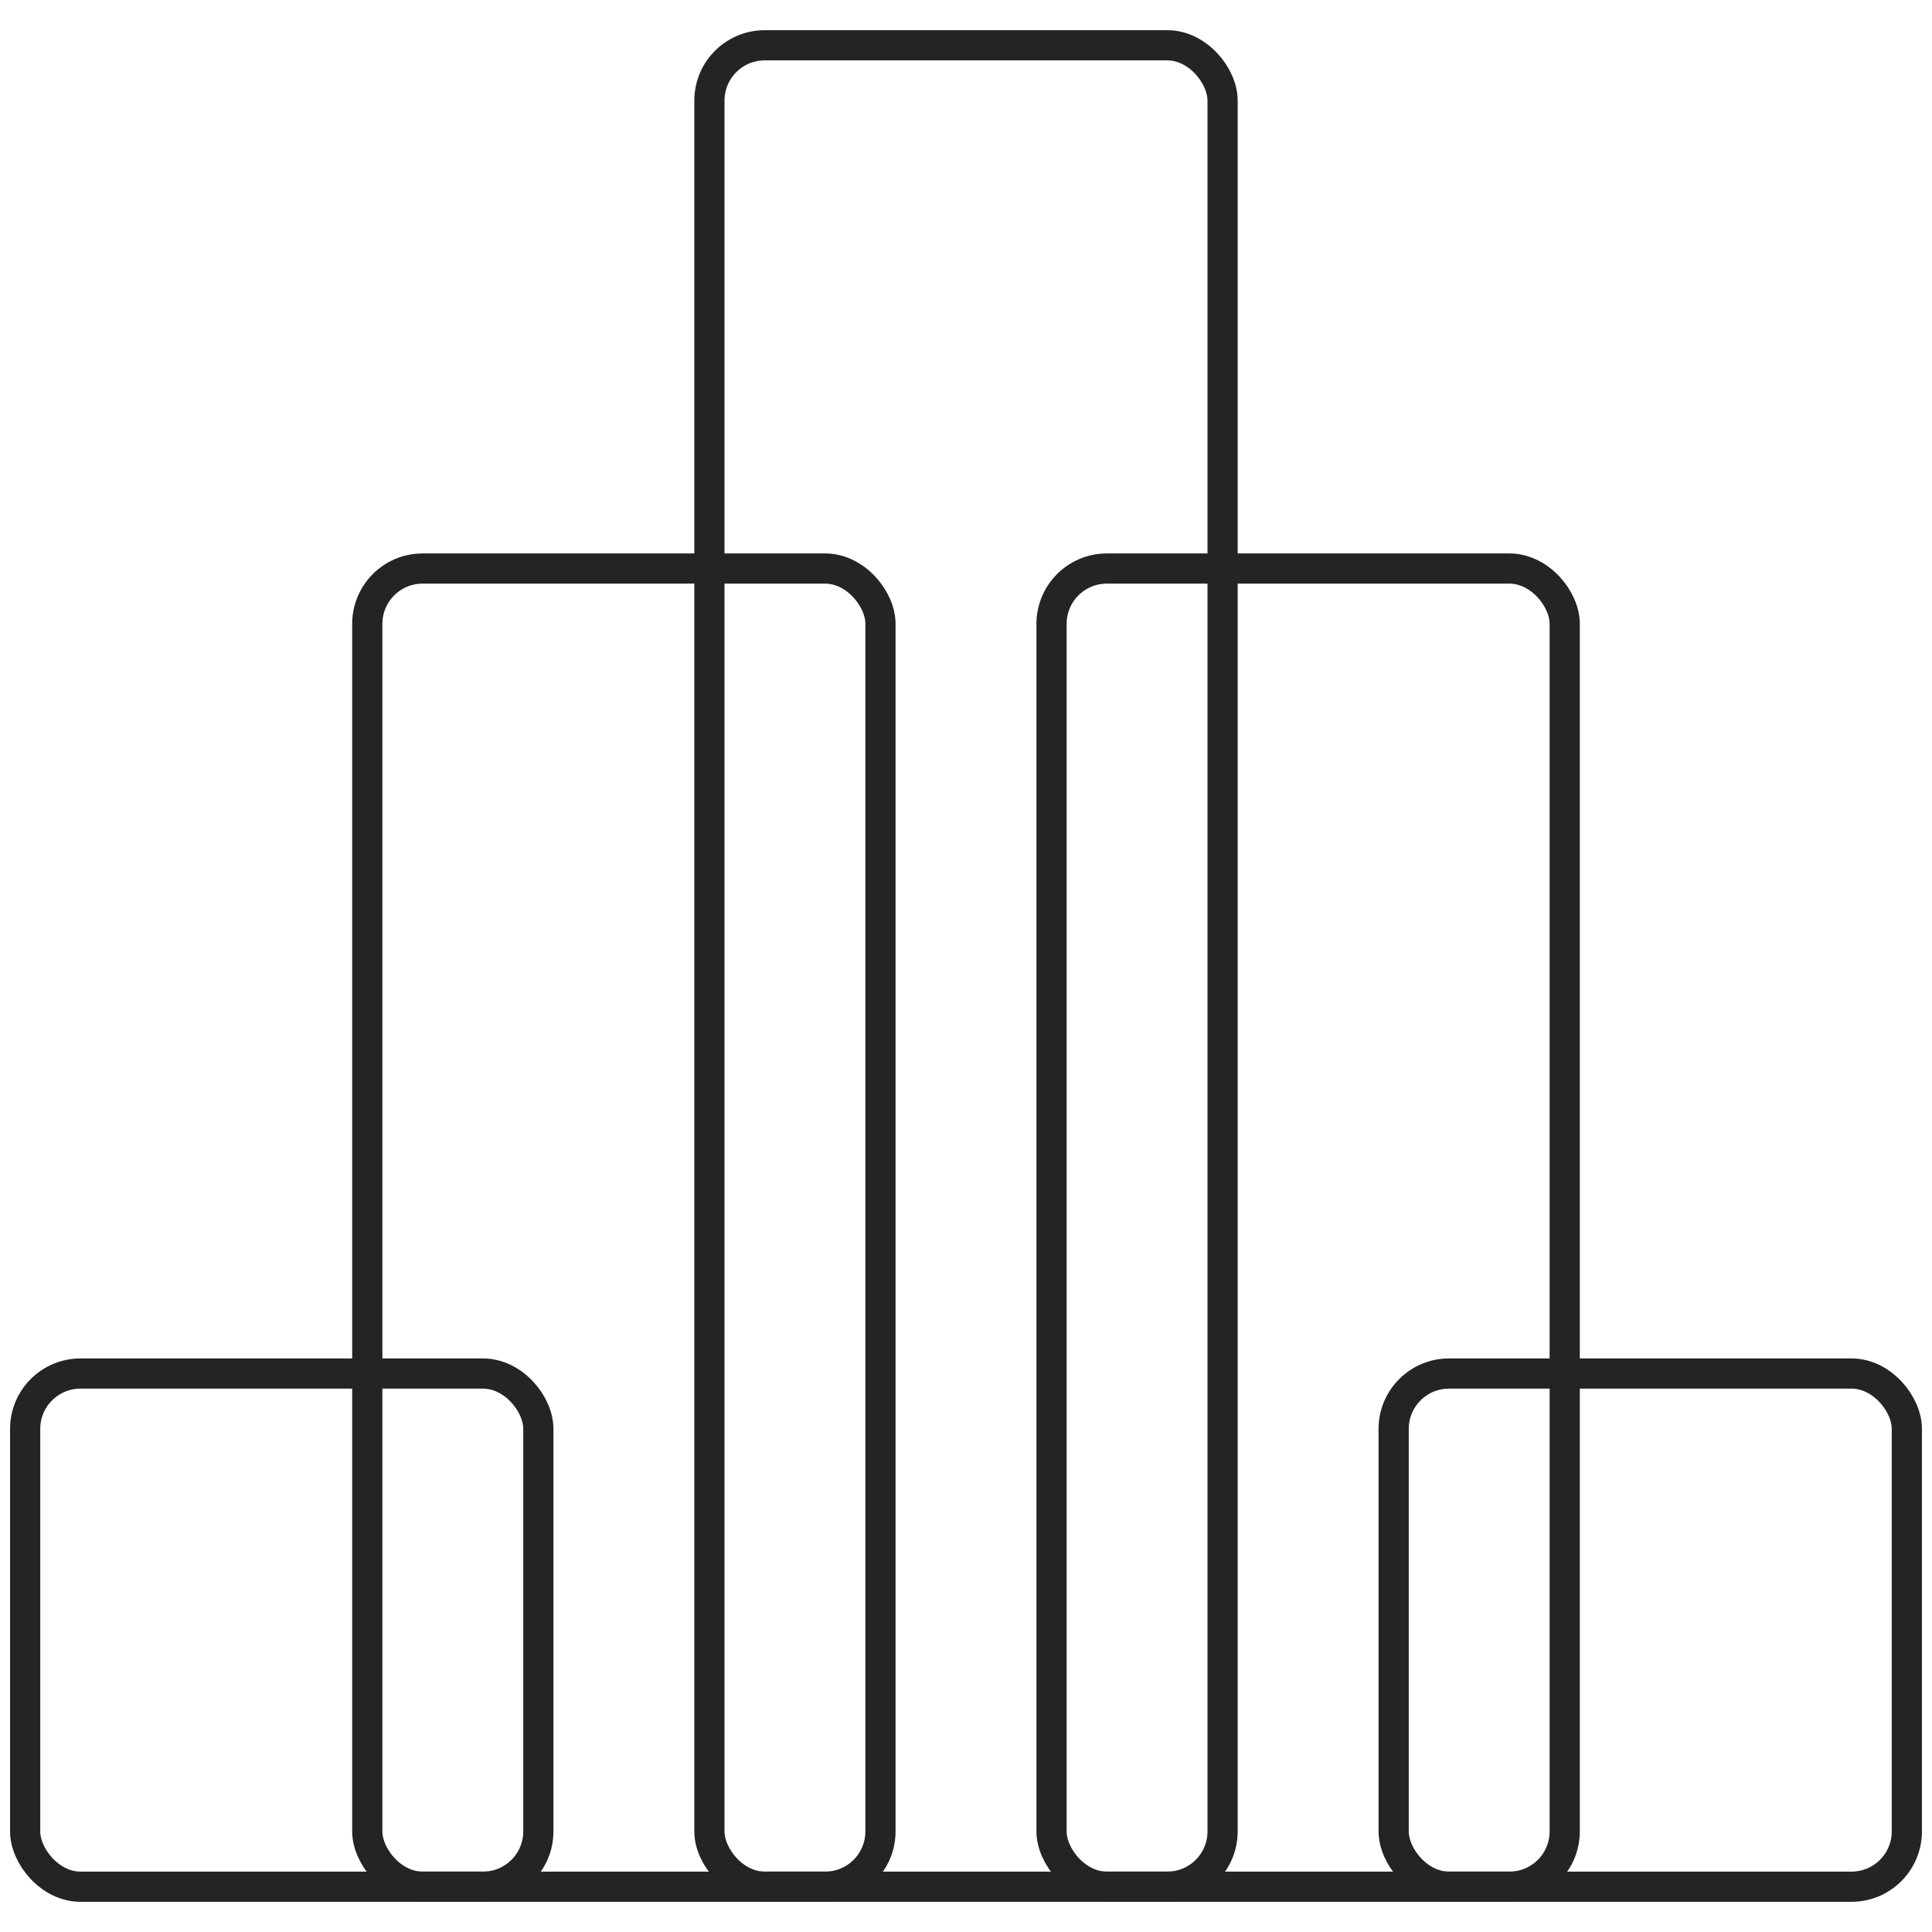 <?xml version="1.0" encoding="UTF-8"?> <svg xmlns="http://www.w3.org/2000/svg" width="96" height="96" viewBox="0 0 96 96" fill="none"><rect x="1.25" y="68.25" width="25.5" height="25.5" rx="2.75" stroke="#252324" stroke-width="1.5"></rect><rect x="69.25" y="68.25" width="25.5" height="25.5" rx="2.75" stroke="#252324" stroke-width="1.5"></rect><rect x="18.25" y="28.25" width="25.5" height="65.5" rx="2.75" stroke="#252324" stroke-width="1.5"></rect><rect x="35.25" y="2.25" width="25.5" height="91.5" rx="2.75" stroke="#252324" stroke-width="1.5"></rect><rect x="52.25" y="28.25" width="25.5" height="65.5" rx="2.75" stroke="#252324" stroke-width="1.5"></rect></svg> 